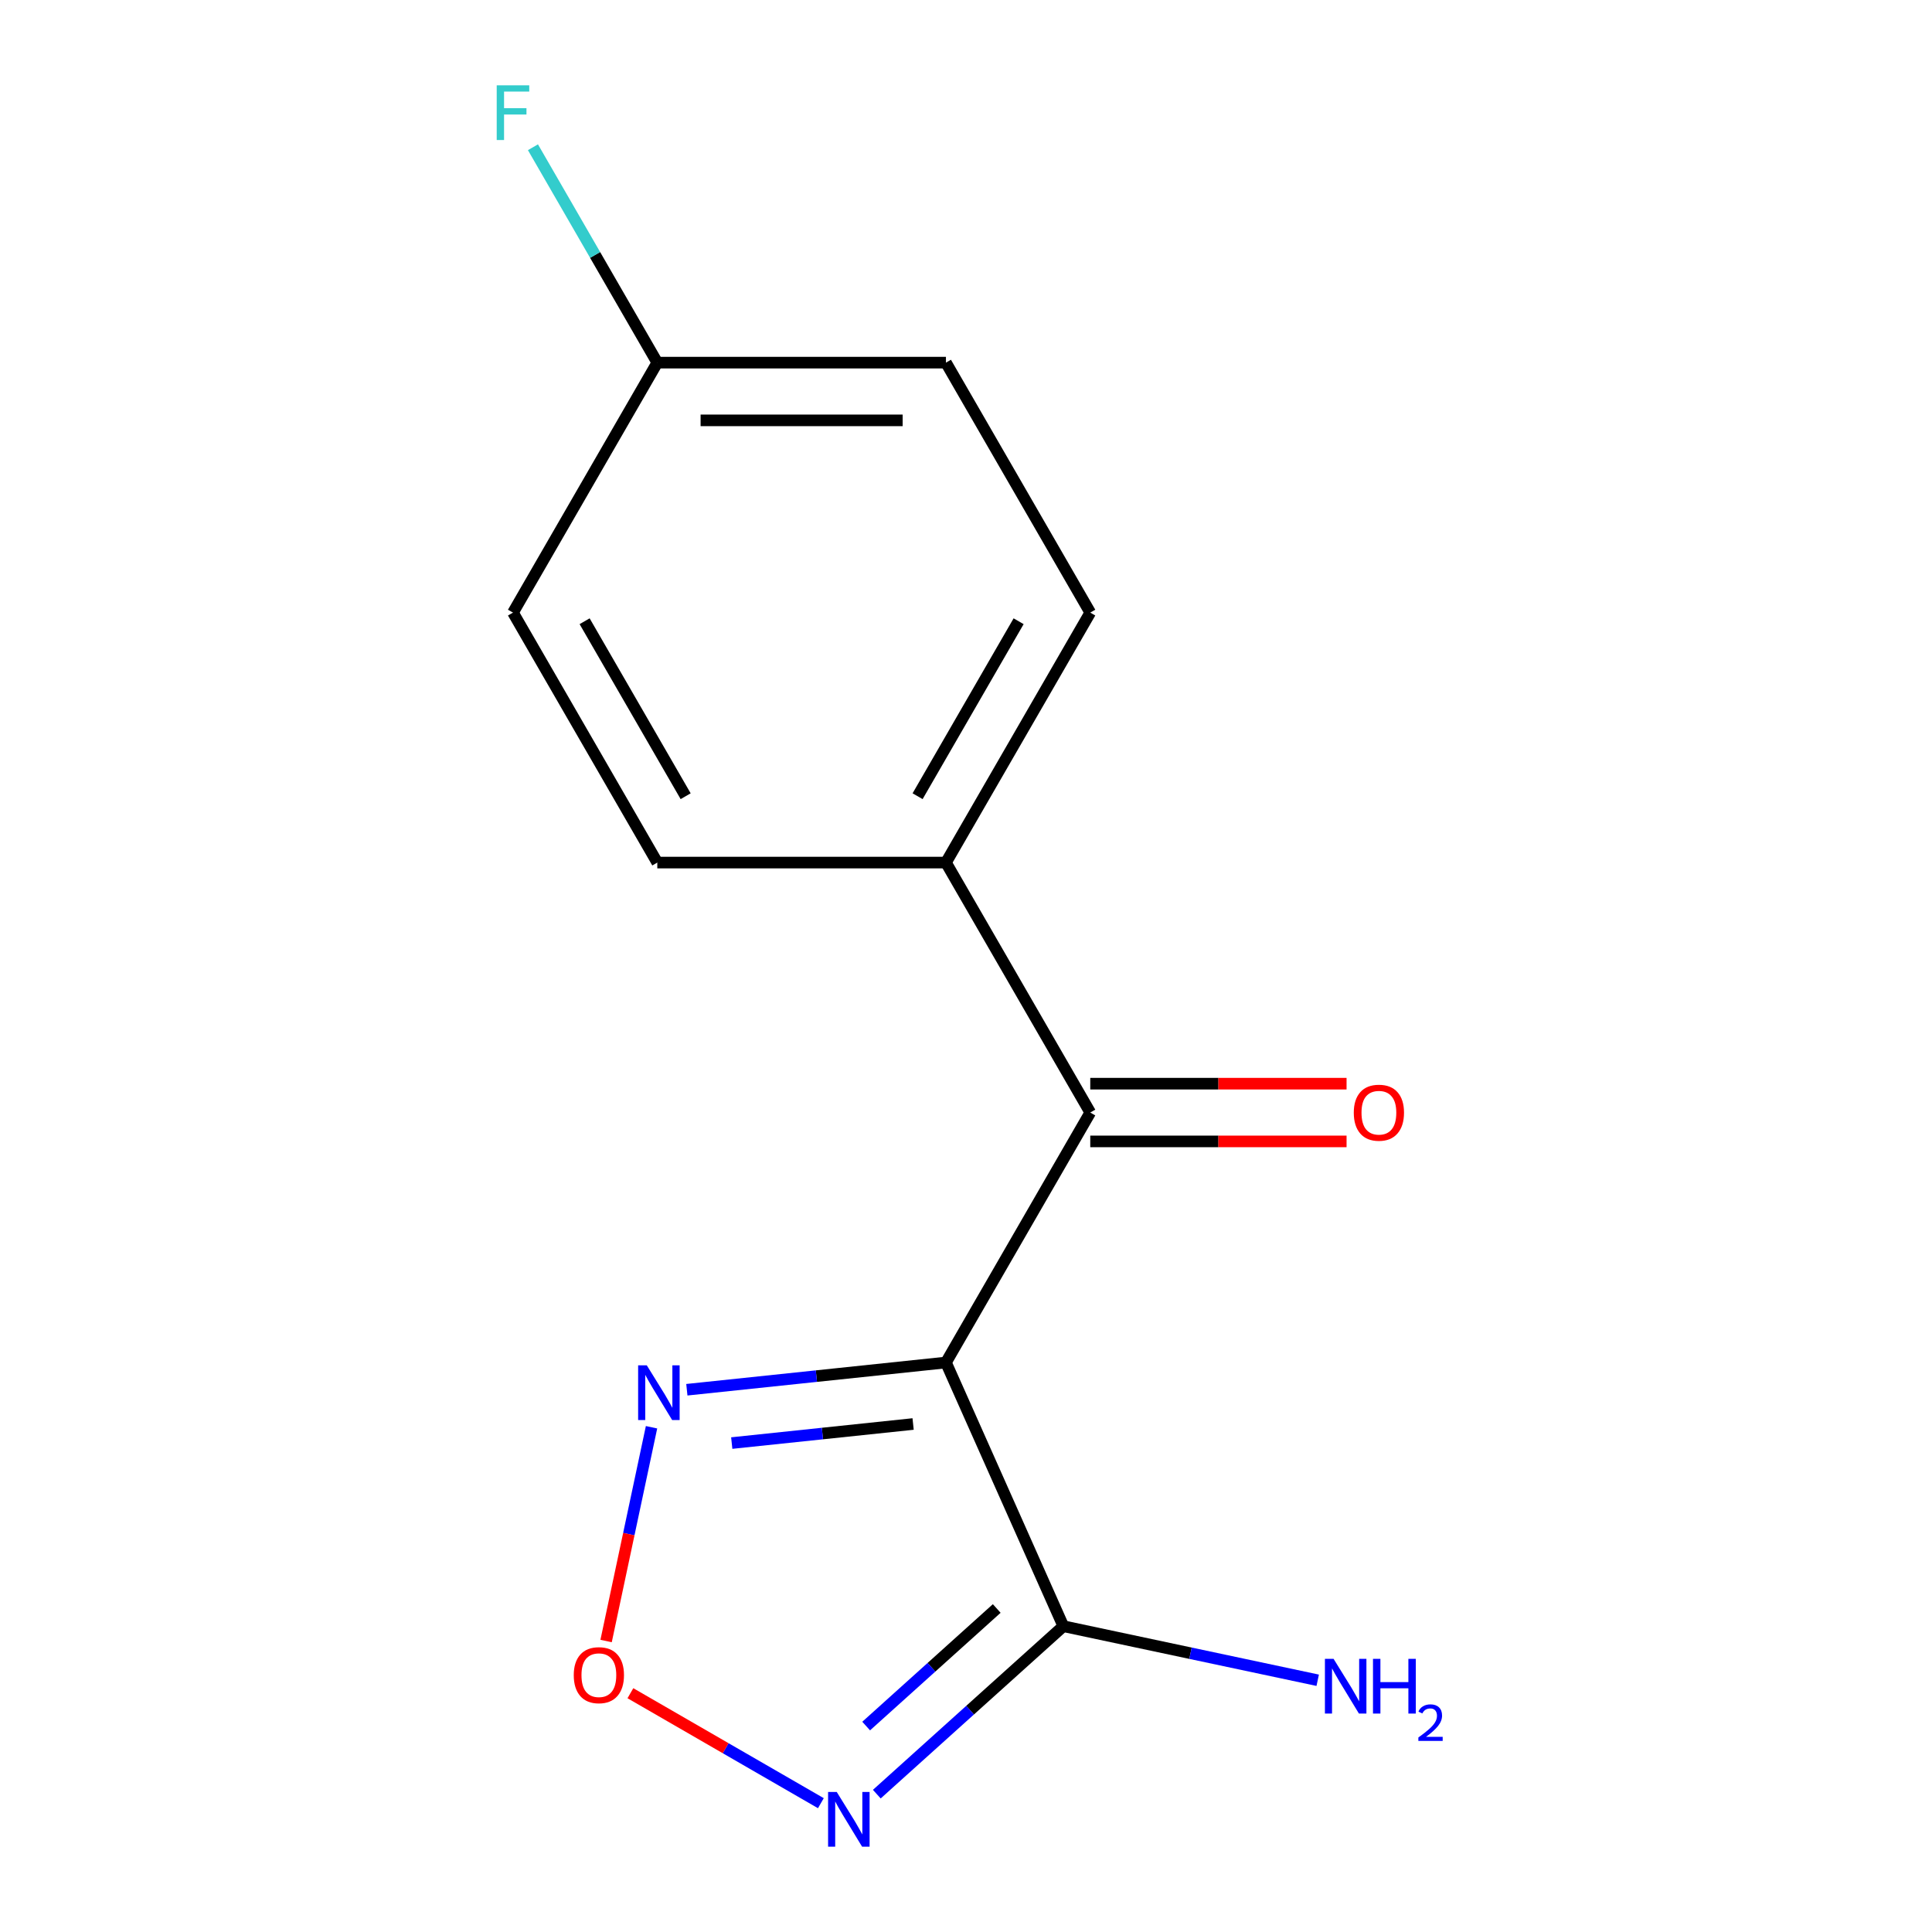 <?xml version='1.0' encoding='iso-8859-1'?>
<svg version='1.1' baseProfile='full'
              xmlns='http://www.w3.org/2000/svg'
                      xmlns:rdkit='http://www.rdkit.org/xml'
                      xmlns:xlink='http://www.w3.org/1999/xlink'
                  xml:space='preserve'
width='1000px' height='1000px' viewBox='0 0 1000 1000'>
<!-- END OF HEADER -->
<rect style='opacity:1.0;fill:#FFFFFF;stroke:none' width='1000' height='1000' x='0' y='0'> </rect>
<path class='bond-0' d='M 489.617,705.233 L 550.383,841.715' style='fill:none;fill-rule:evenodd;stroke:#000000;stroke-width:6px;stroke-linecap:butt;stroke-linejoin:miter;stroke-opacity:1' />
<path class='bond-2' d='M 489.617,705.233 L 422.564,712.28' style='fill:none;fill-rule:evenodd;stroke:#000000;stroke-width:6px;stroke-linecap:butt;stroke-linejoin:miter;stroke-opacity:1' />
<path class='bond-2' d='M 422.564,712.28 L 355.512,719.328' style='fill:none;fill-rule:evenodd;stroke:#0000FF;stroke-width:6px;stroke-linecap:butt;stroke-linejoin:miter;stroke-opacity:1' />
<path class='bond-2' d='M 472.625,737.063 L 425.688,741.996' style='fill:none;fill-rule:evenodd;stroke:#000000;stroke-width:6px;stroke-linecap:butt;stroke-linejoin:miter;stroke-opacity:1' />
<path class='bond-2' d='M 425.688,741.996 L 378.751,746.93' style='fill:none;fill-rule:evenodd;stroke:#0000FF;stroke-width:6px;stroke-linecap:butt;stroke-linejoin:miter;stroke-opacity:1' />
<path class='bond-3' d='M 489.617,705.233 L 564.317,575.85' style='fill:none;fill-rule:evenodd;stroke:#000000;stroke-width:6px;stroke-linecap:butt;stroke-linejoin:miter;stroke-opacity:1' />
<path class='bond-1' d='M 550.383,841.715 L 502.108,885.182' style='fill:none;fill-rule:evenodd;stroke:#000000;stroke-width:6px;stroke-linecap:butt;stroke-linejoin:miter;stroke-opacity:1' />
<path class='bond-1' d='M 502.108,885.182 L 453.833,928.649' style='fill:none;fill-rule:evenodd;stroke:#0000FF;stroke-width:6px;stroke-linecap:butt;stroke-linejoin:miter;stroke-opacity:1' />
<path class='bond-1' d='M 515.907,832.551 L 482.115,862.977' style='fill:none;fill-rule:evenodd;stroke:#000000;stroke-width:6px;stroke-linecap:butt;stroke-linejoin:miter;stroke-opacity:1' />
<path class='bond-1' d='M 482.115,862.977 L 448.322,893.404' style='fill:none;fill-rule:evenodd;stroke:#0000FF;stroke-width:6px;stroke-linecap:butt;stroke-linejoin:miter;stroke-opacity:1' />
<path class='bond-7' d='M 550.383,841.715 L 616.213,855.708' style='fill:none;fill-rule:evenodd;stroke:#000000;stroke-width:6px;stroke-linecap:butt;stroke-linejoin:miter;stroke-opacity:1' />
<path class='bond-7' d='M 616.213,855.708 L 682.042,869.7' style='fill:none;fill-rule:evenodd;stroke:#0000FF;stroke-width:6px;stroke-linecap:butt;stroke-linejoin:miter;stroke-opacity:1' />
<path class='bond-14' d='M 424.883,933.326 L 375.588,904.865' style='fill:none;fill-rule:evenodd;stroke:#0000FF;stroke-width:6px;stroke-linecap:butt;stroke-linejoin:miter;stroke-opacity:1' />
<path class='bond-14' d='M 375.588,904.865 L 326.292,876.404' style='fill:none;fill-rule:evenodd;stroke:#FF0000;stroke-width:6px;stroke-linecap:butt;stroke-linejoin:miter;stroke-opacity:1' />
<path class='bond-4' d='M 337.233,738.744 L 325.474,794.065' style='fill:none;fill-rule:evenodd;stroke:#0000FF;stroke-width:6px;stroke-linecap:butt;stroke-linejoin:miter;stroke-opacity:1' />
<path class='bond-4' d='M 325.474,794.065 L 313.716,849.386' style='fill:none;fill-rule:evenodd;stroke:#FF0000;stroke-width:6px;stroke-linecap:butt;stroke-linejoin:miter;stroke-opacity:1' />
<path class='bond-5' d='M 564.317,575.85 L 489.617,446.467' style='fill:none;fill-rule:evenodd;stroke:#000000;stroke-width:6px;stroke-linecap:butt;stroke-linejoin:miter;stroke-opacity:1' />
<path class='bond-6' d='M 564.317,590.79 L 630.648,590.79' style='fill:none;fill-rule:evenodd;stroke:#000000;stroke-width:6px;stroke-linecap:butt;stroke-linejoin:miter;stroke-opacity:1' />
<path class='bond-6' d='M 630.648,590.79 L 696.98,590.79' style='fill:none;fill-rule:evenodd;stroke:#FF0000;stroke-width:6px;stroke-linecap:butt;stroke-linejoin:miter;stroke-opacity:1' />
<path class='bond-6' d='M 564.317,560.91 L 630.648,560.91' style='fill:none;fill-rule:evenodd;stroke:#000000;stroke-width:6px;stroke-linecap:butt;stroke-linejoin:miter;stroke-opacity:1' />
<path class='bond-6' d='M 630.648,560.91 L 696.98,560.91' style='fill:none;fill-rule:evenodd;stroke:#FF0000;stroke-width:6px;stroke-linecap:butt;stroke-linejoin:miter;stroke-opacity:1' />
<path class='bond-8' d='M 489.617,446.467 L 564.317,317.084' style='fill:none;fill-rule:evenodd;stroke:#000000;stroke-width:6px;stroke-linecap:butt;stroke-linejoin:miter;stroke-opacity:1' />
<path class='bond-8' d='M 474.945,412.119 L 527.235,321.551' style='fill:none;fill-rule:evenodd;stroke:#000000;stroke-width:6px;stroke-linecap:butt;stroke-linejoin:miter;stroke-opacity:1' />
<path class='bond-9' d='M 489.617,446.467 L 340.218,446.467' style='fill:none;fill-rule:evenodd;stroke:#000000;stroke-width:6px;stroke-linecap:butt;stroke-linejoin:miter;stroke-opacity:1' />
<path class='bond-12' d='M 564.317,317.084 L 489.617,187.7' style='fill:none;fill-rule:evenodd;stroke:#000000;stroke-width:6px;stroke-linecap:butt;stroke-linejoin:miter;stroke-opacity:1' />
<path class='bond-11' d='M 340.218,446.467 L 265.519,317.084' style='fill:none;fill-rule:evenodd;stroke:#000000;stroke-width:6px;stroke-linecap:butt;stroke-linejoin:miter;stroke-opacity:1' />
<path class='bond-11' d='M 354.89,412.119 L 302.601,321.551' style='fill:none;fill-rule:evenodd;stroke:#000000;stroke-width:6px;stroke-linecap:butt;stroke-linejoin:miter;stroke-opacity:1' />
<path class='bond-10' d='M 340.218,187.7 L 489.617,187.7' style='fill:none;fill-rule:evenodd;stroke:#000000;stroke-width:6px;stroke-linecap:butt;stroke-linejoin:miter;stroke-opacity:1' />
<path class='bond-10' d='M 362.628,217.58 L 467.207,217.58' style='fill:none;fill-rule:evenodd;stroke:#000000;stroke-width:6px;stroke-linecap:butt;stroke-linejoin:miter;stroke-opacity:1' />
<path class='bond-13' d='M 340.218,187.7 L 308.035,131.956' style='fill:none;fill-rule:evenodd;stroke:#000000;stroke-width:6px;stroke-linecap:butt;stroke-linejoin:miter;stroke-opacity:1' />
<path class='bond-13' d='M 308.035,131.956 L 275.851,76.212' style='fill:none;fill-rule:evenodd;stroke:#33CCCC;stroke-width:6px;stroke-linecap:butt;stroke-linejoin:miter;stroke-opacity:1' />
<path class='bond-15' d='M 340.218,187.7 L 265.519,317.084' style='fill:none;fill-rule:evenodd;stroke:#000000;stroke-width:6px;stroke-linecap:butt;stroke-linejoin:miter;stroke-opacity:1' />
<path  class='atom-2' d='M 433.098 927.523
L 442.378 942.523
Q 443.298 944.003, 444.778 946.683
Q 446.258 949.363, 446.338 949.523
L 446.338 927.523
L 450.098 927.523
L 450.098 955.843
L 446.218 955.843
L 436.258 939.443
Q 435.098 937.523, 433.858 935.323
Q 432.658 933.123, 432.298 932.443
L 432.298 955.843
L 428.618 955.843
L 428.618 927.523
L 433.098 927.523
' fill='#0000FF'/>
<path  class='atom-3' d='M 334.777 706.689
L 344.057 721.689
Q 344.977 723.169, 346.457 725.849
Q 347.937 728.529, 348.017 728.689
L 348.017 706.689
L 351.777 706.689
L 351.777 735.009
L 347.897 735.009
L 337.937 718.609
Q 336.777 716.689, 335.537 714.489
Q 334.337 712.289, 333.977 711.609
L 333.977 735.009
L 330.297 735.009
L 330.297 706.689
L 334.777 706.689
' fill='#0000FF'/>
<path  class='atom-5' d='M 296.975 867.063
Q 296.975 860.263, 300.335 856.463
Q 303.695 852.663, 309.975 852.663
Q 316.255 852.663, 319.615 856.463
Q 322.975 860.263, 322.975 867.063
Q 322.975 873.943, 319.575 877.863
Q 316.175 881.743, 309.975 881.743
Q 303.735 881.743, 300.335 877.863
Q 296.975 873.983, 296.975 867.063
M 309.975 878.543
Q 314.295 878.543, 316.615 875.663
Q 318.975 872.743, 318.975 867.063
Q 318.975 861.503, 316.615 858.703
Q 314.295 855.863, 309.975 855.863
Q 305.655 855.863, 303.295 858.663
Q 300.975 861.463, 300.975 867.063
Q 300.975 872.783, 303.295 875.663
Q 305.655 878.543, 309.975 878.543
' fill='#FF0000'/>
<path  class='atom-7' d='M 700.715 575.93
Q 700.715 569.13, 704.075 565.33
Q 707.435 561.53, 713.715 561.53
Q 719.995 561.53, 723.355 565.33
Q 726.715 569.13, 726.715 575.93
Q 726.715 582.81, 723.315 586.73
Q 719.915 590.61, 713.715 590.61
Q 707.475 590.61, 704.075 586.73
Q 700.715 582.85, 700.715 575.93
M 713.715 587.41
Q 718.035 587.41, 720.355 584.53
Q 722.715 581.61, 722.715 575.93
Q 722.715 570.37, 720.355 567.57
Q 718.035 564.73, 713.715 564.73
Q 709.395 564.73, 707.035 567.53
Q 704.715 570.33, 704.715 575.93
Q 704.715 581.65, 707.035 584.53
Q 709.395 587.41, 713.715 587.41
' fill='#FF0000'/>
<path  class='atom-8' d='M 690.257 858.617
L 699.537 873.617
Q 700.457 875.097, 701.937 877.777
Q 703.417 880.457, 703.497 880.617
L 703.497 858.617
L 707.257 858.617
L 707.257 886.937
L 703.377 886.937
L 693.417 870.537
Q 692.257 868.617, 691.017 866.417
Q 689.817 864.217, 689.457 863.537
L 689.457 886.937
L 685.777 886.937
L 685.777 858.617
L 690.257 858.617
' fill='#0000FF'/>
<path  class='atom-8' d='M 710.657 858.617
L 714.497 858.617
L 714.497 870.657
L 728.977 870.657
L 728.977 858.617
L 732.817 858.617
L 732.817 886.937
L 728.977 886.937
L 728.977 873.857
L 714.497 873.857
L 714.497 886.937
L 710.657 886.937
L 710.657 858.617
' fill='#0000FF'/>
<path  class='atom-8' d='M 734.19 885.944
Q 734.876 884.175, 736.513 883.198
Q 738.15 882.195, 740.42 882.195
Q 743.245 882.195, 744.829 883.726
Q 746.413 885.257, 746.413 887.976
Q 746.413 890.748, 744.354 893.336
Q 742.321 895.923, 738.097 898.985
L 746.73 898.985
L 746.73 901.097
L 734.137 901.097
L 734.137 899.328
Q 737.622 896.847, 739.681 894.999
Q 741.767 893.151, 742.77 891.488
Q 743.773 889.824, 743.773 888.108
Q 743.773 886.313, 742.876 885.31
Q 741.978 884.307, 740.42 884.307
Q 738.916 884.307, 737.912 884.914
Q 736.909 885.521, 736.196 886.868
L 734.19 885.944
' fill='#0000FF'/>
<path  class='atom-14' d='M 257.099 44.157
L 273.939 44.157
L 273.939 47.397
L 260.899 47.397
L 260.899 55.997
L 272.499 55.997
L 272.499 59.277
L 260.899 59.277
L 260.899 72.477
L 257.099 72.477
L 257.099 44.157
' fill='#33CCCC'/>
</svg>
